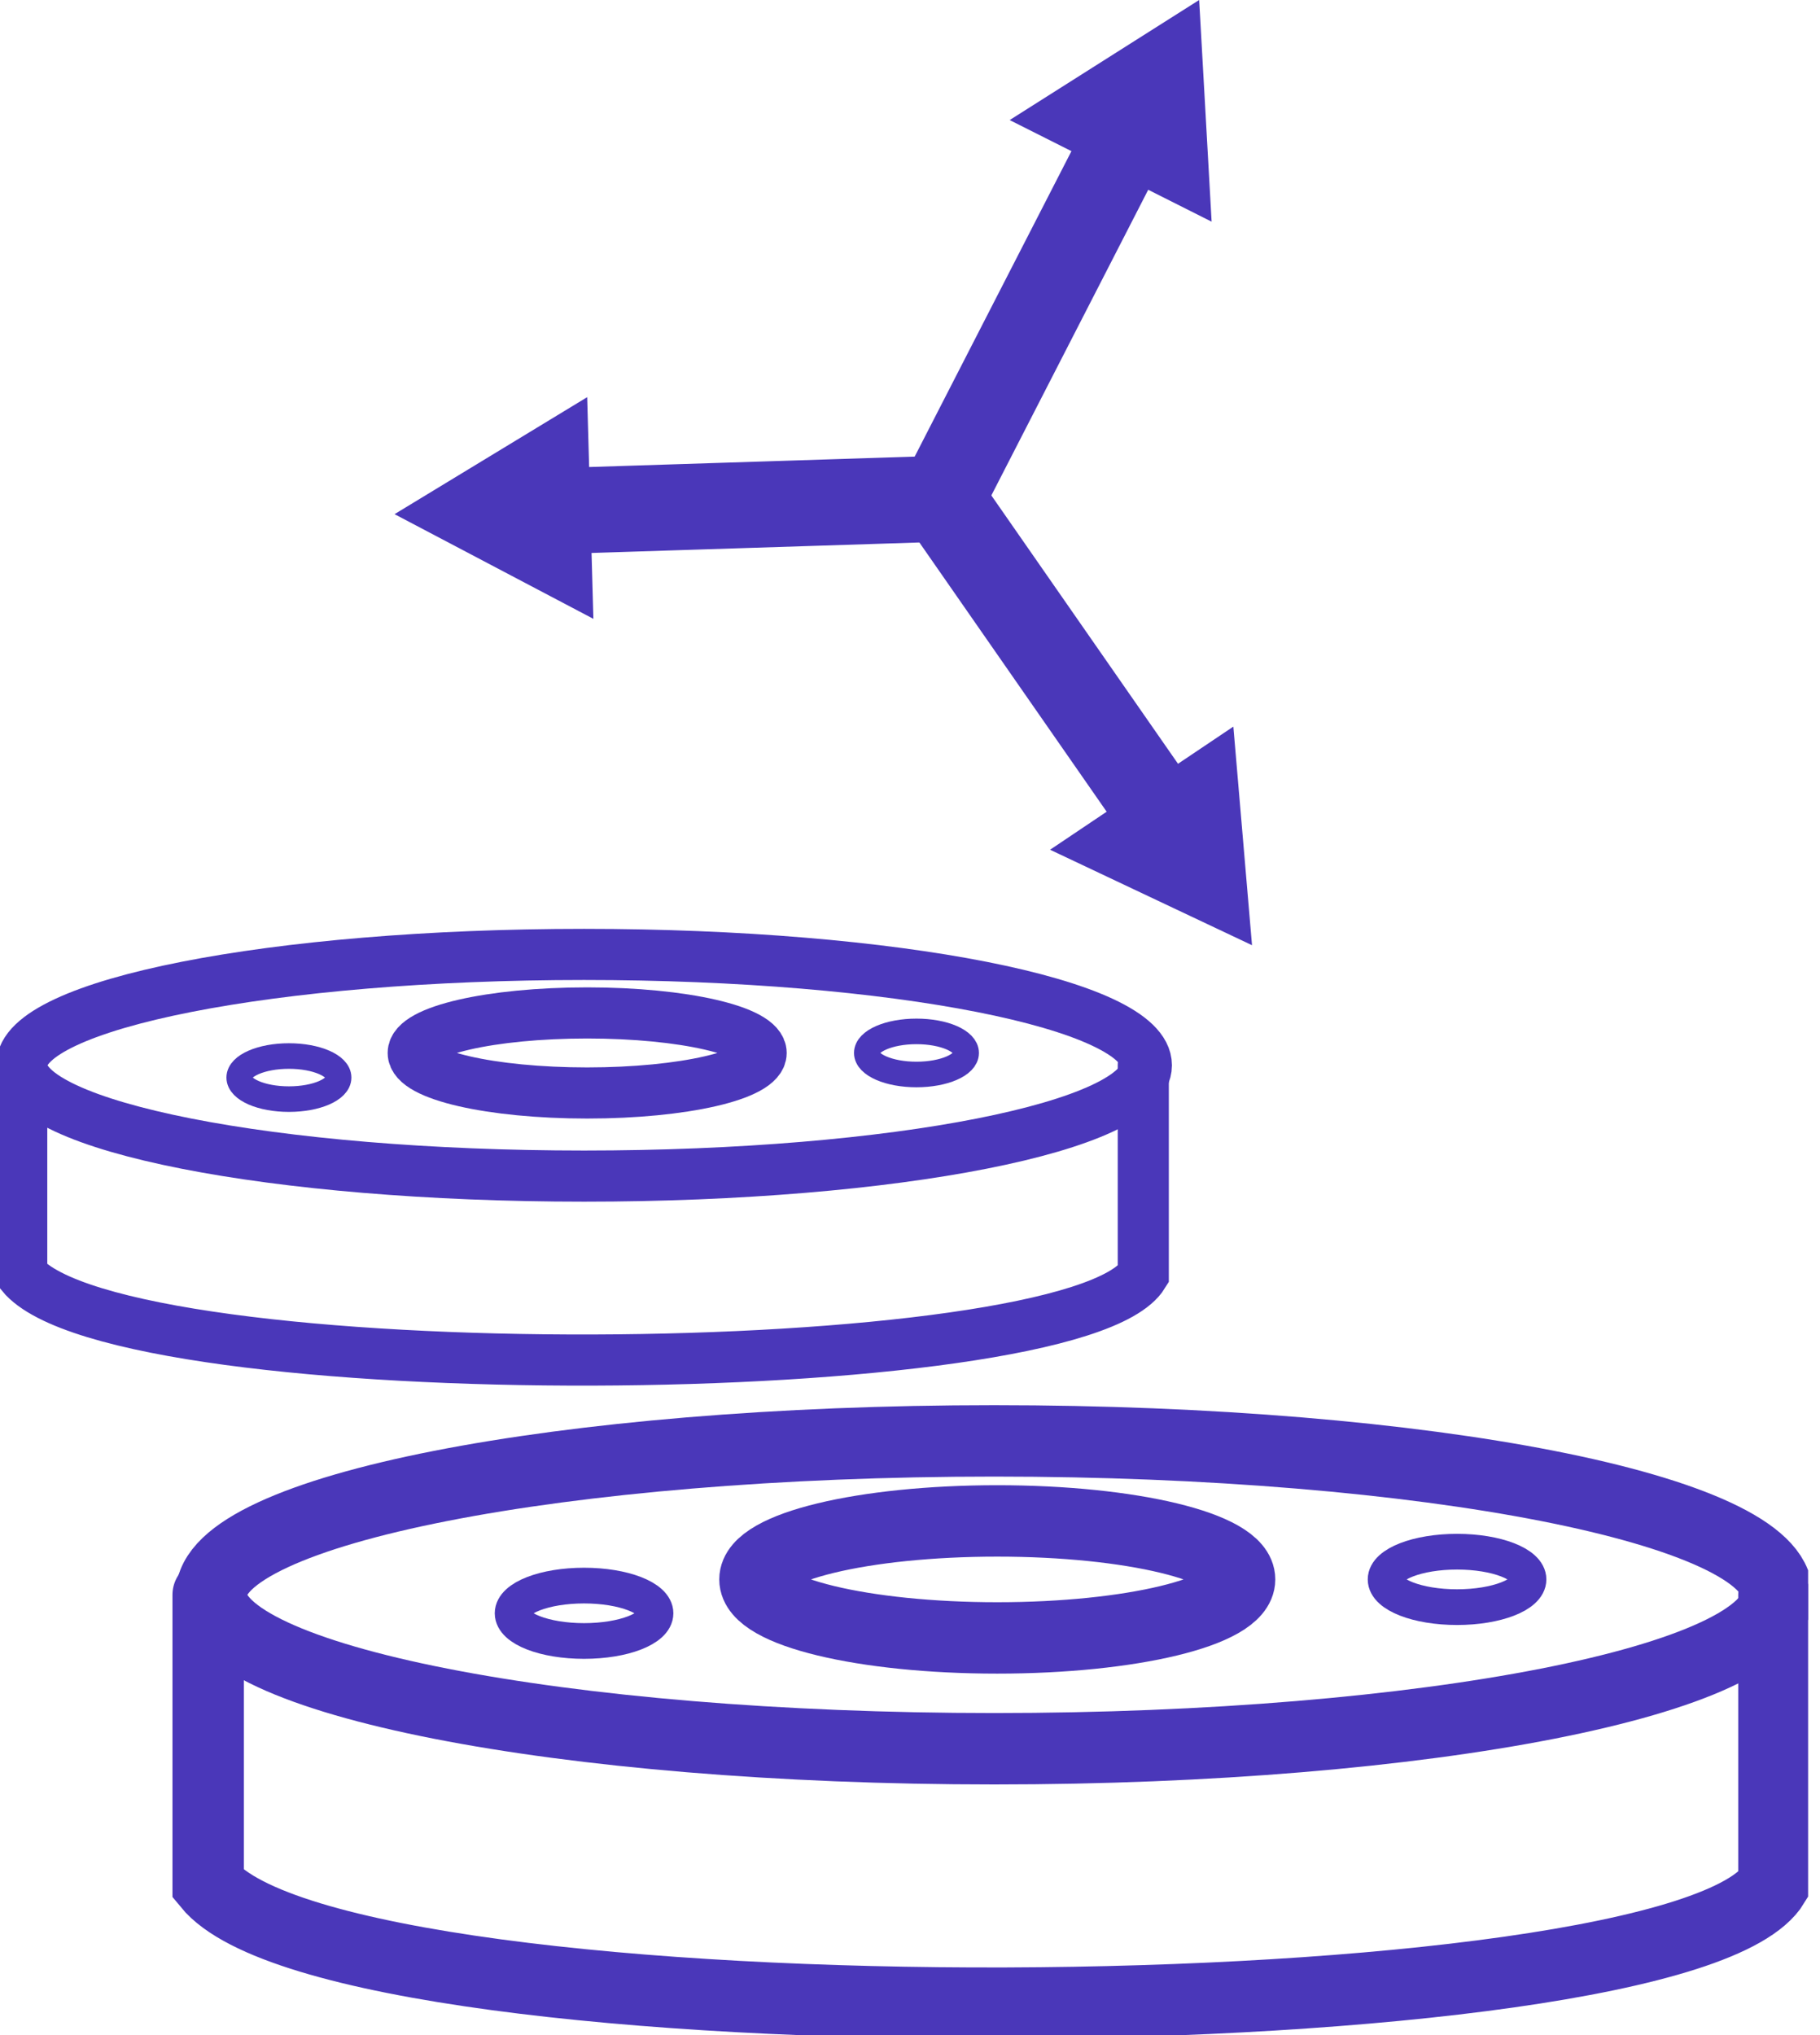 <svg width="51" height="57" viewBox="0 0 51 57" fill="none" xmlns="http://www.w3.org/2000/svg">
<g clip-path="url(#clip0_419_1224)">
<g clip-path="url(#clip1_419_1224)">
<path d="M26.378 13.97L15.583 14.315" stroke="#4A37B9" stroke-width="2.408" stroke-miterlimit="10" stroke-linecap="round"/>
<path d="M16.454 11.124L11.056 14.401L16.628 17.333L16.454 11.124Z" fill="#4A37B9"/>
<path d="M26.378 13.97L32.559 22.852" stroke="#4A37B9" stroke-width="2.408" stroke-miterlimit="10" stroke-linecap="round"/>
<path d="M29.425 23.8L35.084 26.474L34.561 20.351L29.425 23.8Z" fill="#4A37B9"/>
<path d="M26.378 13.97L31.514 3.967" stroke="#4A37B9" stroke-width="2.408" stroke-miterlimit="10" stroke-linecap="round"/>
<path d="M33.952 6.209L33.603 0L28.293 3.363L33.952 6.209Z" fill="#4A37B9"/>
<path d="M27.858 48.98C39.974 48.98 49.796 47.05 49.796 44.669C49.796 42.287 39.974 40.357 27.858 40.357C15.742 40.357 5.92 42.287 5.92 44.669C5.92 47.05 15.742 48.98 27.858 48.98Z" stroke="#4A37B9" stroke-width="2" stroke-miterlimit="10" stroke-linecap="round"/>
<path d="M5.833 44.669V52.775C9.576 57.345 47.097 57.086 49.709 52.775V44.669" stroke="#4A37B9" stroke-width="2" stroke-miterlimit="10" stroke-linecap="round"/>
<path d="M27.945 45.876C31.695 45.876 34.736 45.142 34.736 44.237C34.736 43.333 31.695 42.599 27.945 42.599C24.195 42.599 21.155 43.333 21.155 44.237C21.155 45.142 24.195 45.876 27.945 45.876Z" stroke="#4A37B9" stroke-width="2" stroke-miterlimit="10" stroke-linecap="round"/>
<path d="M16.366 45.962C17.472 45.962 18.369 45.615 18.369 45.186C18.369 44.757 17.472 44.41 16.366 44.41C15.261 44.41 14.364 44.757 14.364 45.186C14.364 45.615 15.261 45.962 16.366 45.962Z" stroke="#4A37B9" stroke-miterlimit="10" stroke-linecap="round"/>
<path d="M40.829 45.014C41.935 45.014 42.832 44.666 42.832 44.237C42.832 43.809 41.935 43.461 40.829 43.461C39.724 43.461 38.827 43.809 38.827 44.237C38.827 44.666 39.724 45.014 40.829 45.014Z" stroke="#4A37B9" stroke-miterlimit="10" stroke-linecap="round"/>
<path d="M16.366 32.941C25.069 32.941 32.124 31.551 32.124 29.837C32.124 28.122 25.069 26.732 16.366 26.732C7.664 26.732 0.609 28.122 0.609 29.837C0.609 31.551 7.664 32.941 16.366 32.941Z" stroke="#4A37B9" stroke-width="1.432" stroke-miterlimit="10" stroke-linecap="round"/>
<path d="M0.609 29.837V35.7C3.308 38.977 30.121 38.805 32.037 35.7V29.837" stroke="#4A37B9" stroke-width="1.432" stroke-miterlimit="10" stroke-linecap="round"/>
<path d="M16.454 30.613C19.146 30.613 21.329 30.111 21.329 29.492C21.329 28.872 19.146 28.371 16.454 28.371C13.761 28.371 11.579 28.872 11.579 29.492C11.579 30.111 13.761 30.613 16.454 30.613Z" stroke="#4A37B9" stroke-width="1.432" stroke-miterlimit="10" stroke-linecap="round"/>
<path d="M8.096 30.785C8.865 30.785 9.489 30.515 9.489 30.181C9.489 29.848 8.865 29.578 8.096 29.578C7.327 29.578 6.703 29.848 6.703 30.181C6.703 30.515 7.327 30.785 8.096 30.785Z" stroke="#4A37B9" stroke-width="0.716" stroke-miterlimit="10" stroke-linecap="round"/>
<path d="M25.681 30.095C26.451 30.095 27.074 29.825 27.074 29.492C27.074 29.158 26.451 28.888 25.681 28.888C24.912 28.888 24.289 29.158 24.289 29.492C24.289 29.825 24.912 30.095 25.681 30.095Z" stroke="#4A37B9" stroke-width="0.716" stroke-miterlimit="10" stroke-linecap="round"/>
</g>
</g>
<defs>
<clipPath id="clip0_419_1224">
<rect width="50.667" height="57" fill="white"/>
</clipPath>
<clipPath id="clip1_419_1224">
<rect width="50.667" height="57" fill="white"/>
</clipPath>
</defs>
</svg>
